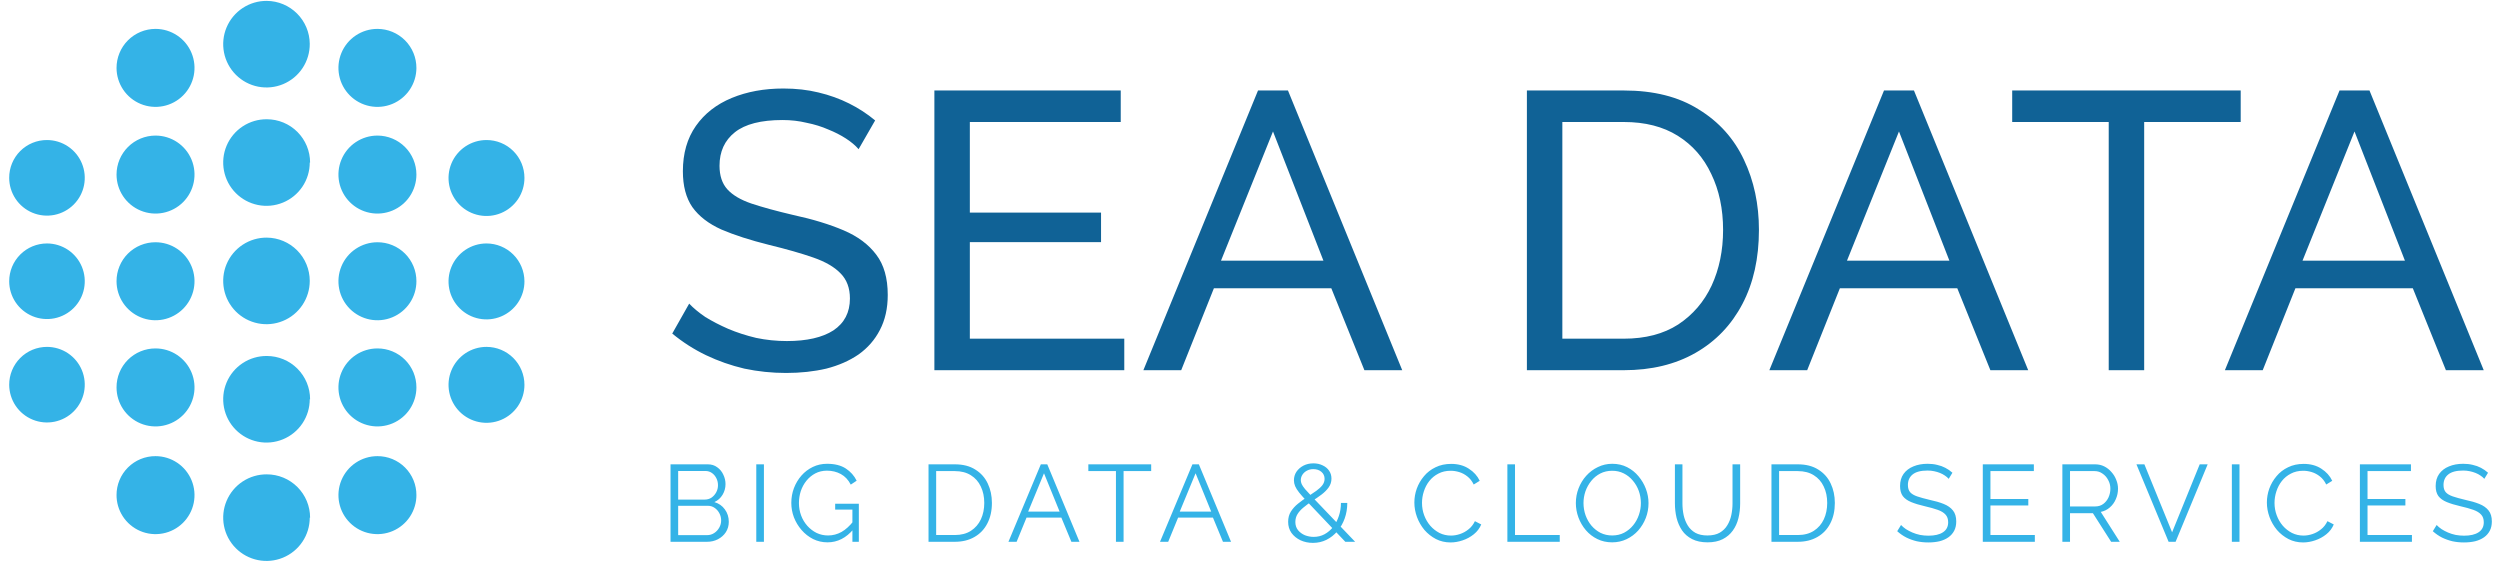<svg xmlns="http://www.w3.org/2000/svg" width="264" height="61" viewBox="0 0 264 61" fill="none"><path d="M32.71 4.629C32.717 5.536 32.455 6.425 31.955 7.183C31.456 7.94 30.742 8.531 29.906 8.882C29.069 9.232 28.147 9.326 27.257 9.151C26.367 8.976 25.549 8.539 24.908 7.898C24.267 7.256 23.831 6.438 23.656 5.548C23.48 4.658 23.574 3.736 23.924 2.899C24.275 2.062 24.866 1.349 25.623 0.849C26.381 0.349 27.269 0.087 28.176 0.094C29.376 0.103 30.523 0.584 31.372 1.433C32.22 2.281 32.701 3.429 32.71 4.629Z" fill="#34B3E7"></path><path d="M32.71 17.165C32.71 18.071 32.441 18.956 31.937 19.709C31.434 20.461 30.718 21.047 29.88 21.392C29.043 21.737 28.122 21.825 27.235 21.646C26.347 21.466 25.533 21.027 24.895 20.384C24.258 19.741 23.825 18.924 23.653 18.034C23.481 17.145 23.576 16.225 23.928 15.39C24.279 14.555 24.871 13.844 25.627 13.346C26.383 12.848 27.271 12.586 28.176 12.593C29.388 12.593 30.551 13.075 31.408 13.932C32.265 14.79 32.746 15.952 32.746 17.165" fill="#34B3E7"></path><path d="M32.71 29.664C32.71 30.57 32.441 31.455 31.937 32.208C31.434 32.961 30.718 33.547 29.88 33.891C29.043 34.236 28.122 34.325 27.235 34.145C26.347 33.966 25.533 33.527 24.895 32.884C24.258 32.241 23.825 31.423 23.653 30.534C23.481 29.645 23.576 28.724 23.928 27.89C24.279 27.055 24.871 26.343 25.627 25.846C26.383 25.348 27.271 25.085 28.176 25.093C29.382 25.102 30.535 25.588 31.384 26.445C32.234 27.301 32.71 28.458 32.71 29.664Z" fill="#34B3E7"></path><path d="M32.71 42.164C32.71 43.07 32.441 43.955 31.937 44.708C31.434 45.46 30.718 46.046 29.88 46.391C29.043 46.736 28.122 46.824 27.235 46.645C26.347 46.465 25.533 46.026 24.895 45.383C24.258 44.74 23.825 43.922 23.653 43.033C23.481 42.144 23.576 41.224 23.928 40.389C24.279 39.554 24.871 38.843 25.627 38.345C26.383 37.847 27.271 37.585 28.176 37.592C29.388 37.592 30.551 38.074 31.408 38.931C32.265 39.789 32.746 40.951 32.746 42.164" fill="#34B3E7"></path><path d="M32.71 54.663C32.71 55.569 32.441 56.455 31.937 57.207C31.434 57.96 30.718 58.545 29.88 58.89C29.043 59.235 28.122 59.324 27.235 59.144C26.347 58.965 25.533 58.526 24.895 57.883C24.258 57.24 23.825 56.422 23.653 55.533C23.481 54.644 23.576 53.723 23.928 52.889C24.279 52.054 24.871 51.343 25.627 50.844C26.383 50.347 27.271 50.085 28.176 50.092C29.388 50.092 30.551 50.573 31.408 51.431C32.265 52.288 32.746 53.451 32.746 54.663" fill="#34B3E7"></path><path d="M43.973 7.187C43.969 8.001 43.725 8.795 43.27 9.47C42.816 10.145 42.172 10.67 41.419 10.979C40.666 11.288 39.839 11.367 39.042 11.206C38.244 11.045 37.513 10.651 36.939 10.074C36.365 9.498 35.974 8.764 35.817 7.966C35.66 7.167 35.742 6.34 36.054 5.589C36.366 4.837 36.894 4.195 37.571 3.744C38.247 3.292 39.043 3.051 39.856 3.051C40.398 3.051 40.935 3.158 41.436 3.366C41.937 3.574 42.391 3.879 42.774 4.263C43.156 4.648 43.459 5.104 43.665 5.606C43.871 6.107 43.975 6.645 43.973 7.187Z" fill="#34B3E7"></path><path d="M43.973 18.435C43.973 19.249 43.732 20.046 43.279 20.723C42.827 21.4 42.184 21.928 41.432 22.239C40.679 22.551 39.852 22.633 39.053 22.474C38.254 22.315 37.521 21.923 36.945 21.347C36.369 20.771 35.977 20.037 35.818 19.238C35.659 18.439 35.741 17.611 36.053 16.859C36.364 16.106 36.892 15.463 37.569 15.011C38.246 14.558 39.042 14.317 39.856 14.317C40.397 14.317 40.932 14.423 41.432 14.63C41.931 14.837 42.385 15.14 42.767 15.523C43.15 15.905 43.453 16.359 43.66 16.859C43.867 17.358 43.973 17.894 43.973 18.435Z" fill="#34B3E7"></path><path d="M43.973 29.701C43.973 30.515 43.732 31.311 43.279 31.989C42.827 32.666 42.184 33.194 41.432 33.505C40.679 33.817 39.852 33.899 39.053 33.74C38.254 33.581 37.521 33.189 36.945 32.613C36.369 32.037 35.977 31.303 35.818 30.504C35.659 29.705 35.741 28.877 36.053 28.125C36.364 27.372 36.892 26.729 37.569 26.277C38.246 25.824 39.042 25.582 39.856 25.582C40.397 25.58 40.934 25.685 41.434 25.891C41.935 26.097 42.39 26.401 42.773 26.783C43.155 27.166 43.459 27.621 43.665 28.122C43.871 28.623 43.975 29.159 43.973 29.701Z" fill="#34B3E7"></path><path d="M43.973 40.912C43.973 41.727 43.732 42.523 43.279 43.2C42.827 43.877 42.184 44.405 41.432 44.717C40.679 45.029 39.852 45.11 39.053 44.951C38.254 44.792 37.521 44.4 36.945 43.824C36.369 43.248 35.977 42.514 35.818 41.715C35.659 40.917 35.741 40.089 36.053 39.336C36.364 38.584 36.892 37.941 37.569 37.488C38.246 37.035 39.042 36.794 39.856 36.794C40.397 36.792 40.934 36.897 41.434 37.103C41.935 37.309 42.39 37.612 42.773 37.995C43.155 38.378 43.459 38.833 43.665 39.333C43.871 39.834 43.975 40.371 43.973 40.912Z" fill="#34B3E7"></path><path d="M55.381 18.779C55.385 19.573 55.153 20.35 54.714 21.012C54.276 21.674 53.651 22.19 52.919 22.497C52.187 22.803 51.381 22.885 50.602 22.732C49.823 22.579 49.108 22.199 48.545 21.639C47.983 21.079 47.599 20.365 47.443 19.587C47.287 18.808 47.365 18.001 47.668 17.267C47.971 16.534 48.485 15.907 49.144 15.465C49.804 15.024 50.579 14.788 51.373 14.788C51.898 14.786 52.419 14.887 52.905 15.087C53.392 15.286 53.834 15.58 54.206 15.951C54.578 16.322 54.874 16.762 55.076 17.248C55.277 17.733 55.381 18.254 55.381 18.779Z" fill="#34B3E7"></path><path d="M55.381 29.701C55.385 30.494 55.153 31.271 54.714 31.933C54.276 32.595 53.651 33.111 52.919 33.418C52.187 33.724 51.381 33.806 50.602 33.653C49.823 33.501 49.108 33.12 48.545 32.56C47.983 32 47.599 31.286 47.443 30.508C47.287 29.73 47.365 28.922 47.668 28.189C47.971 27.455 48.485 26.828 49.144 26.387C49.804 25.945 50.579 25.709 51.373 25.709C52.433 25.709 53.45 26.129 54.201 26.877C54.952 27.625 55.376 28.64 55.381 29.701Z" fill="#34B3E7"></path><path d="M55.381 40.64C55.381 41.433 55.146 42.208 54.706 42.867C54.265 43.527 53.639 44.041 52.907 44.344C52.174 44.648 51.368 44.727 50.591 44.572C49.813 44.417 49.099 44.036 48.539 43.475C47.978 42.914 47.596 42.2 47.442 41.422C47.287 40.645 47.366 39.838 47.67 39.106C47.973 38.373 48.487 37.747 49.146 37.306C49.805 36.866 50.58 36.631 51.373 36.631C52.436 36.631 53.455 37.053 54.207 37.805C54.959 38.557 55.381 39.577 55.381 40.64Z" fill="#34B3E7"></path><path d="M43.973 52.232C43.984 53.049 43.752 53.851 43.306 54.535C42.86 55.219 42.221 55.756 41.47 56.076C40.718 56.396 39.889 56.485 39.087 56.332C38.285 56.18 37.546 55.792 36.965 55.218C36.383 54.644 35.986 53.911 35.823 53.111C35.659 52.31 35.738 51.479 36.047 50.724C36.358 49.968 36.885 49.322 37.563 48.867C38.241 48.412 39.039 48.169 39.856 48.169C40.397 48.166 40.934 48.271 41.434 48.477C41.935 48.683 42.39 48.987 42.773 49.37C43.155 49.752 43.459 50.207 43.665 50.708C43.871 51.209 43.975 51.745 43.973 52.287" fill="#34B3E7"></path><path d="M12.306 7.187C12.31 8.001 12.555 8.795 13.009 9.47C13.464 10.145 14.108 10.67 14.861 10.979C15.613 11.288 16.44 11.367 17.238 11.206C18.035 11.045 18.767 10.651 19.341 10.074C19.915 9.498 20.305 8.764 20.463 7.966C20.62 7.167 20.538 6.34 20.225 5.589C19.913 4.837 19.386 4.195 18.709 3.744C18.032 3.292 17.237 3.051 16.424 3.051C15.881 3.051 15.345 3.158 14.844 3.366C14.343 3.574 13.889 3.879 13.506 4.263C13.123 4.648 12.82 5.104 12.615 5.606C12.409 6.107 12.304 6.645 12.306 7.187Z" fill="#34B3E7"></path><path d="M12.306 18.435C12.306 19.249 12.548 20.046 13 20.723C13.453 21.4 14.096 21.928 14.848 22.239C15.6 22.551 16.428 22.633 17.227 22.474C18.025 22.315 18.759 21.923 19.335 21.347C19.91 20.771 20.303 20.037 20.461 19.238C20.62 18.439 20.539 17.611 20.227 16.859C19.916 16.106 19.388 15.463 18.711 15.011C18.034 14.558 17.238 14.317 16.424 14.317C15.332 14.317 14.284 14.751 13.512 15.523C12.74 16.295 12.306 17.343 12.306 18.435Z" fill="#34B3E7"></path><path d="M12.306 29.701C12.306 30.515 12.548 31.311 13 31.989C13.453 32.666 14.096 33.194 14.848 33.505C15.6 33.817 16.428 33.899 17.227 33.74C18.025 33.581 18.759 33.189 19.335 32.613C19.91 32.037 20.303 31.303 20.461 30.504C20.62 29.705 20.539 28.877 20.227 28.125C19.916 27.372 19.388 26.729 18.711 26.277C18.034 25.824 17.238 25.582 16.424 25.582C15.882 25.58 15.346 25.685 14.845 25.891C14.345 26.097 13.89 26.401 13.507 26.783C13.124 27.166 12.821 27.621 12.615 28.122C12.409 28.623 12.304 29.159 12.306 29.701Z" fill="#34B3E7"></path><path d="M12.306 40.912C12.306 41.727 12.548 42.523 13 43.2C13.453 43.877 14.096 44.405 14.848 44.717C15.6 45.029 16.428 45.11 17.227 44.951C18.025 44.792 18.759 44.4 19.335 43.824C19.91 43.248 20.303 42.514 20.461 41.715C20.62 40.917 20.539 40.089 20.227 39.336C19.916 38.584 19.388 37.941 18.711 37.488C18.034 37.035 17.238 36.794 16.424 36.794C15.882 36.792 15.346 36.897 14.845 37.103C14.345 37.309 13.89 37.612 13.507 37.995C13.124 38.378 12.821 38.833 12.615 39.333C12.409 39.834 12.304 40.371 12.306 40.912Z" fill="#34B3E7"></path><path d="M0.971 18.779C0.971 19.569 1.205 20.34 1.644 20.997C2.082 21.653 2.705 22.165 3.434 22.467C4.163 22.769 4.966 22.848 5.74 22.694C6.514 22.54 7.225 22.16 7.783 21.602C8.341 21.044 8.721 20.332 8.875 19.558C9.028 18.784 8.949 17.981 8.647 17.252C8.345 16.523 7.834 15.899 7.178 15.461C6.522 15.022 5.75 14.788 4.961 14.788C4.436 14.786 3.917 14.887 3.431 15.087C2.946 15.287 2.505 15.581 2.134 15.952C1.763 16.323 1.47 16.764 1.27 17.249C1.07 17.735 0.969 18.255 0.971 18.779Z" fill="#34B3E7"></path><path d="M0.971 29.701C0.971 30.49 1.205 31.262 1.644 31.918C2.082 32.574 2.705 33.086 3.434 33.388C4.163 33.69 4.966 33.769 5.74 33.615C6.514 33.461 7.225 33.081 7.783 32.523C8.341 31.965 8.721 31.253 8.875 30.479C9.028 29.705 8.949 28.903 8.647 28.173C8.345 27.444 7.834 26.821 7.178 26.382C6.522 25.944 5.75 25.709 4.961 25.709C3.903 25.709 2.888 26.13 2.14 26.878C1.391 27.627 0.971 28.642 0.971 29.701Z" fill="#34B3E7"></path><path d="M0.971 40.64C0.975 41.429 1.212 42.199 1.652 42.852C2.093 43.506 2.717 44.015 3.447 44.314C4.176 44.614 4.978 44.69 5.751 44.534C6.523 44.378 7.233 43.996 7.789 43.438C8.345 42.879 8.723 42.168 8.876 41.394C9.028 40.62 8.948 39.819 8.646 39.09C8.343 38.362 7.832 37.74 7.176 37.302C6.52 36.864 5.75 36.631 4.961 36.631C4.436 36.631 3.915 36.735 3.43 36.936C2.945 37.138 2.504 37.434 2.133 37.806C1.763 38.179 1.469 38.621 1.27 39.107C1.07 39.593 0.969 40.114 0.971 40.64Z" fill="#34B3E7"></path><path d="M12.306 52.232C12.296 53.049 12.528 53.851 12.974 54.535C13.419 55.219 14.059 55.756 14.81 56.076C15.561 56.396 16.391 56.485 17.193 56.332C17.995 56.18 18.734 55.792 19.315 55.218C19.896 54.644 20.294 53.911 20.457 53.111C20.62 52.31 20.542 51.479 20.232 50.724C19.922 49.968 19.395 49.322 18.716 48.867C18.038 48.412 17.24 48.169 16.424 48.169C15.882 48.166 15.346 48.271 14.845 48.477C14.345 48.683 13.89 48.987 13.507 49.37C13.124 49.752 12.821 50.207 12.615 50.708C12.409 51.209 12.304 51.745 12.306 52.287" fill="#34B3E7"></path><path d="M90.668 15.754C90.335 15.365 89.891 14.991 89.336 14.63C88.781 14.27 88.157 13.951 87.464 13.674C86.771 13.368 86.008 13.133 85.176 12.966C84.371 12.772 83.525 12.675 82.638 12.675C80.364 12.675 78.686 13.105 77.604 13.965C76.522 14.825 75.981 16.003 75.981 17.501C75.981 18.555 76.259 19.387 76.813 19.997C77.368 20.608 78.214 21.107 79.351 21.495C80.516 21.883 81.986 22.285 83.761 22.702C85.814 23.145 87.589 23.686 89.087 24.324C90.584 24.962 91.735 25.822 92.54 26.904C93.344 27.957 93.746 29.372 93.746 31.147C93.746 32.562 93.469 33.796 92.914 34.85C92.387 35.876 91.638 36.736 90.668 37.429C89.697 38.095 88.56 38.594 87.256 38.927C85.952 39.232 84.538 39.385 83.012 39.385C81.515 39.385 80.045 39.232 78.602 38.927C77.188 38.594 75.843 38.123 74.567 37.513C73.291 36.902 72.098 36.14 70.989 35.224L72.778 32.062C73.222 32.534 73.79 33.005 74.484 33.477C75.205 33.921 76.009 34.337 76.897 34.725C77.812 35.113 78.796 35.432 79.85 35.682C80.904 35.904 81.986 36.015 83.096 36.015C85.204 36.015 86.84 35.64 88.005 34.892C89.17 34.115 89.752 32.992 89.752 31.522C89.752 30.412 89.419 29.525 88.754 28.859C88.116 28.193 87.159 27.639 85.883 27.195C84.607 26.751 83.054 26.307 81.223 25.863C79.226 25.364 77.548 24.823 76.189 24.241C74.83 23.631 73.804 22.84 73.111 21.869C72.445 20.899 72.112 19.637 72.112 18.084C72.112 16.198 72.57 14.603 73.485 13.299C74.4 11.995 75.662 11.011 77.271 10.345C78.88 9.68 80.696 9.347 82.721 9.347C84.052 9.347 85.287 9.485 86.424 9.763C87.589 10.04 88.671 10.428 89.669 10.928C90.668 11.427 91.583 12.023 92.415 12.717L90.668 15.754ZM118.724 35.765V39.093H98.671V9.555H118.35V12.883H102.415V22.452H116.27V25.572H102.415V35.765H118.724ZM132.847 9.555H136.009L148.075 39.093H144.081L140.586 30.44H128.188L124.735 39.093H120.741L132.847 9.555ZM139.754 27.528L134.428 13.882L128.937 27.528H139.754ZM161.24 39.093V9.555H171.474C174.636 9.555 177.271 10.22 179.379 11.552C181.515 12.855 183.109 14.63 184.163 16.877C185.217 19.096 185.744 21.564 185.744 24.282C185.744 27.278 185.162 29.885 183.997 32.104C182.832 34.323 181.182 36.043 179.046 37.263C176.91 38.483 174.386 39.093 171.474 39.093H161.24ZM181.958 24.282C181.958 22.064 181.542 20.094 180.71 18.375C179.906 16.655 178.727 15.31 177.174 14.339C175.621 13.368 173.721 12.883 171.474 12.883H164.984V35.765H171.474C173.749 35.765 175.662 35.266 177.216 34.267C178.769 33.241 179.948 31.868 180.752 30.149C181.556 28.401 181.958 26.446 181.958 24.282ZM198.951 9.555H202.113L214.178 39.093H210.184L206.689 30.44H194.291L190.838 39.093H186.844L198.951 9.555ZM205.857 27.528L200.532 13.882L195.04 27.528H205.857ZM236.618 12.883H226.425V39.093H222.681V12.883H212.488V9.555H236.618V12.883ZM247.055 9.555H250.217L262.282 39.093H258.288L254.794 30.44H242.396L238.943 39.093H234.949L247.055 9.555ZM253.962 27.528L248.636 13.882L243.145 27.528H253.962Z" fill="#106296"></path><path d="M76.96 55.105C76.96 55.512 76.856 55.877 76.649 56.2C76.441 56.514 76.161 56.764 75.808 56.948C75.462 57.125 75.082 57.213 74.667 57.213H70.808V49.033H74.748C75.132 49.033 75.462 49.137 75.739 49.344C76.023 49.544 76.238 49.805 76.384 50.128C76.537 50.443 76.614 50.773 76.614 51.119C76.614 51.526 76.51 51.902 76.303 52.248C76.096 52.593 75.808 52.851 75.439 53.02C75.908 53.158 76.276 53.415 76.545 53.792C76.822 54.168 76.96 54.606 76.96 55.105ZM76.153 54.967C76.153 54.69 76.092 54.437 75.969 54.206C75.846 53.968 75.677 53.776 75.462 53.63C75.255 53.484 75.017 53.411 74.748 53.411H71.614V56.511H74.667C74.944 56.511 75.193 56.438 75.416 56.292C75.639 56.146 75.815 55.958 75.946 55.727C76.084 55.489 76.153 55.236 76.153 54.967ZM71.614 49.736V52.755H74.425C74.694 52.755 74.932 52.686 75.139 52.547C75.347 52.401 75.512 52.213 75.635 51.983C75.758 51.752 75.819 51.507 75.819 51.245C75.819 50.969 75.762 50.719 75.646 50.497C75.531 50.266 75.374 50.082 75.174 49.944C74.974 49.805 74.748 49.736 74.494 49.736H71.614ZM79.863 57.213V49.033H80.67V57.213H79.863ZM87.387 57.271C86.842 57.271 86.335 57.156 85.866 56.925C85.398 56.687 84.991 56.368 84.645 55.969C84.299 55.57 84.031 55.124 83.839 54.633C83.654 54.141 83.562 53.634 83.562 53.112C83.562 52.559 83.654 52.037 83.839 51.545C84.031 51.046 84.296 50.604 84.633 50.22C84.971 49.836 85.371 49.533 85.832 49.31C86.293 49.087 86.796 48.976 87.341 48.976C88.147 48.976 88.804 49.141 89.311 49.471C89.818 49.801 90.202 50.232 90.463 50.762L89.841 51.176C89.58 50.669 89.23 50.297 88.793 50.059C88.355 49.821 87.867 49.702 87.329 49.702C86.876 49.702 86.465 49.798 86.097 49.99C85.736 50.182 85.425 50.439 85.163 50.762C84.902 51.084 84.703 51.449 84.564 51.856C84.434 52.263 84.368 52.686 84.368 53.123C84.368 53.584 84.445 54.022 84.599 54.437C84.752 54.844 84.971 55.209 85.256 55.531C85.54 55.846 85.866 56.096 86.235 56.28C86.611 56.457 87.014 56.545 87.445 56.545C87.944 56.545 88.416 56.422 88.862 56.176C89.307 55.923 89.733 55.535 90.141 55.013V55.865C89.365 56.802 88.447 57.271 87.387 57.271ZM90.014 53.815H88.194V53.193H90.694V57.213H90.014V53.815ZM98.052 57.213V49.033H100.829C101.696 49.033 102.418 49.218 102.994 49.587C103.578 49.947 104.016 50.439 104.308 51.061C104.6 51.676 104.746 52.359 104.746 53.112C104.746 53.941 104.584 54.663 104.262 55.278C103.947 55.892 103.494 56.368 102.902 56.706C102.319 57.044 101.627 57.213 100.829 57.213H98.052ZM103.939 53.112C103.939 52.459 103.816 51.879 103.571 51.372C103.332 50.865 102.983 50.47 102.522 50.185C102.061 49.894 101.497 49.748 100.829 49.748H98.858V56.499H100.829C101.504 56.499 102.073 56.349 102.534 56.05C102.994 55.75 103.344 55.347 103.582 54.84C103.82 54.325 103.939 53.749 103.939 53.112ZM109.912 49.033H110.592L113.991 57.213H113.138L112.078 54.656H108.403L107.355 57.213H106.491L109.912 49.033ZM111.894 54.022L110.246 49.978L108.576 54.022H111.894ZM121.565 49.748H118.65V57.213H117.844V49.748H114.929V49.033H121.565V49.748ZM125.92 49.033H126.599L129.998 57.213H129.145L128.086 54.656H124.41L123.362 57.213H122.498L125.92 49.033ZM127.901 54.022L126.254 49.978L124.583 54.022H127.901ZM142.065 57.213L137.987 52.916C137.657 52.563 137.392 52.263 137.192 52.017C136.992 51.764 136.85 51.537 136.766 51.338C136.681 51.13 136.639 50.927 136.639 50.727C136.639 50.389 136.727 50.086 136.904 49.817C137.088 49.548 137.334 49.333 137.641 49.172C137.956 49.01 138.306 48.93 138.69 48.93C139.051 48.93 139.373 48.999 139.657 49.137C139.949 49.268 140.18 49.456 140.349 49.702C140.518 49.94 140.602 50.22 140.602 50.543C140.602 50.888 140.502 51.199 140.303 51.476C140.11 51.745 139.857 51.998 139.542 52.236C139.235 52.467 138.893 52.701 138.517 52.939C138.202 53.154 137.91 53.373 137.641 53.596C137.38 53.811 137.173 54.041 137.019 54.287C136.865 54.533 136.789 54.813 136.789 55.128C136.789 55.466 136.885 55.754 137.077 55.992C137.269 56.222 137.511 56.399 137.802 56.522C138.102 56.637 138.409 56.695 138.724 56.695C139.139 56.695 139.519 56.603 139.865 56.418C140.218 56.226 140.525 55.965 140.786 55.635C141.048 55.297 141.247 54.913 141.385 54.483C141.531 54.053 141.604 53.596 141.604 53.112H142.273C142.273 53.696 142.18 54.245 141.996 54.759C141.812 55.266 141.554 55.712 141.224 56.096C140.902 56.48 140.518 56.783 140.072 57.006C139.634 57.221 139.158 57.328 138.643 57.328C138.167 57.328 137.729 57.236 137.33 57.052C136.931 56.86 136.612 56.599 136.374 56.269C136.143 55.938 136.028 55.55 136.028 55.105C136.028 54.69 136.124 54.329 136.316 54.022C136.516 53.707 136.769 53.427 137.077 53.181C137.392 52.928 137.722 52.689 138.067 52.467C138.421 52.236 138.732 52.025 139.001 51.833C139.277 51.633 139.492 51.434 139.646 51.234C139.799 51.027 139.876 50.804 139.876 50.566C139.876 50.266 139.765 50.02 139.542 49.828C139.319 49.636 139.035 49.54 138.69 49.54C138.436 49.54 138.21 49.594 138.01 49.702C137.81 49.809 137.653 49.951 137.537 50.128C137.422 50.305 137.365 50.497 137.365 50.704C137.365 50.835 137.395 50.973 137.457 51.119C137.518 51.257 137.637 51.434 137.814 51.649C137.991 51.856 138.244 52.133 138.574 52.478L143.102 57.213H142.065ZM149.357 53.066C149.357 52.566 149.441 52.079 149.61 51.603C149.787 51.119 150.04 50.681 150.37 50.289C150.701 49.89 151.108 49.575 151.592 49.344C152.075 49.106 152.625 48.987 153.239 48.987C153.969 48.987 154.591 49.156 155.105 49.494C155.628 49.825 156.012 50.251 156.258 50.773L155.624 51.165C155.447 50.804 155.225 50.52 154.956 50.312C154.687 50.097 154.399 49.944 154.092 49.851C153.792 49.759 153.493 49.713 153.193 49.713C152.701 49.713 152.267 49.813 151.891 50.013C151.515 50.205 151.196 50.466 150.935 50.796C150.681 51.119 150.489 51.484 150.359 51.891C150.228 52.29 150.163 52.697 150.163 53.112C150.163 53.565 150.24 53.999 150.393 54.414C150.547 54.828 150.762 55.197 151.039 55.52C151.315 55.835 151.638 56.088 152.006 56.28C152.383 56.465 152.79 56.557 153.228 56.557C153.535 56.557 153.85 56.503 154.172 56.395C154.495 56.288 154.794 56.123 155.071 55.9C155.355 55.677 155.582 55.389 155.751 55.036L156.419 55.382C156.25 55.789 155.989 56.134 155.635 56.418C155.282 56.703 154.887 56.918 154.449 57.063C154.019 57.209 153.596 57.282 153.181 57.282C152.621 57.282 152.106 57.163 151.638 56.925C151.169 56.679 150.762 56.357 150.416 55.958C150.079 55.55 149.817 55.097 149.633 54.598C149.449 54.091 149.357 53.58 149.357 53.066ZM159.179 57.213V49.033H159.985V56.499H164.709V57.213H159.179ZM170.247 57.271C169.671 57.271 169.148 57.156 168.68 56.925C168.211 56.695 167.808 56.384 167.47 55.992C167.132 55.593 166.871 55.147 166.687 54.656C166.502 54.156 166.41 53.646 166.41 53.123C166.41 52.578 166.506 52.06 166.698 51.568C166.89 51.069 167.159 50.627 167.505 50.243C167.858 49.851 168.269 49.544 168.737 49.322C169.206 49.091 169.713 48.976 170.258 48.976C170.834 48.976 171.357 49.095 171.825 49.333C172.294 49.571 172.693 49.89 173.023 50.289C173.361 50.689 173.622 51.134 173.807 51.626C173.991 52.117 174.083 52.62 174.083 53.135C174.083 53.68 173.987 54.203 173.795 54.702C173.603 55.193 173.334 55.635 172.989 56.027C172.643 56.411 172.236 56.714 171.767 56.937C171.299 57.16 170.792 57.271 170.247 57.271ZM167.217 53.123C167.217 53.569 167.29 53.999 167.436 54.414C167.582 54.821 167.789 55.186 168.058 55.508C168.327 55.823 168.645 56.077 169.014 56.269C169.39 56.453 169.801 56.545 170.247 56.545C170.715 56.545 171.134 56.449 171.502 56.257C171.879 56.057 172.198 55.796 172.459 55.474C172.728 55.143 172.931 54.775 173.069 54.368C173.208 53.961 173.277 53.546 173.277 53.123C173.277 52.678 173.204 52.252 173.058 51.845C172.912 51.438 172.701 51.073 172.424 50.75C172.155 50.428 171.837 50.174 171.468 49.99C171.099 49.805 170.692 49.713 170.247 49.713C169.786 49.713 169.367 49.809 168.991 50.001C168.622 50.193 168.303 50.454 168.035 50.785C167.774 51.107 167.57 51.472 167.424 51.879C167.286 52.286 167.217 52.701 167.217 53.123ZM180.316 57.271C179.671 57.271 179.125 57.156 178.68 56.925C178.234 56.695 177.881 56.388 177.62 56.004C177.359 55.612 177.167 55.17 177.044 54.679C176.929 54.187 176.871 53.68 176.871 53.158V49.033H177.666V53.158C177.666 53.58 177.708 53.995 177.793 54.402C177.885 54.809 178.031 55.174 178.23 55.497C178.43 55.819 178.699 56.077 179.037 56.269C179.375 56.453 179.797 56.545 180.304 56.545C180.826 56.545 181.257 56.449 181.595 56.257C181.94 56.057 182.209 55.796 182.401 55.474C182.601 55.151 182.743 54.79 182.827 54.391C182.912 53.984 182.954 53.573 182.954 53.158V49.033H183.76V53.158C183.76 53.703 183.699 54.226 183.576 54.725C183.453 55.224 183.254 55.662 182.977 56.038C182.708 56.414 182.355 56.714 181.917 56.937C181.479 57.16 180.946 57.271 180.316 57.271ZM187.066 57.213V49.033H189.842C190.71 49.033 191.432 49.218 192.008 49.587C192.592 49.947 193.03 50.439 193.322 51.061C193.613 51.676 193.759 52.359 193.759 53.112C193.759 53.941 193.598 54.663 193.275 55.278C192.961 55.892 192.507 56.368 191.916 56.706C191.332 57.044 190.641 57.213 189.842 57.213H187.066ZM192.953 53.112C192.953 52.459 192.83 51.879 192.584 51.372C192.346 50.865 191.997 50.47 191.536 50.185C191.075 49.894 190.51 49.748 189.842 49.748H187.872V56.499H189.842C190.518 56.499 191.086 56.349 191.547 56.05C192.008 55.75 192.358 55.347 192.596 54.84C192.834 54.325 192.953 53.749 192.953 53.112ZM205.784 50.566C205.669 50.435 205.534 50.32 205.381 50.22C205.227 50.113 205.054 50.02 204.862 49.944C204.67 49.867 204.463 49.805 204.24 49.759C204.025 49.713 203.795 49.69 203.549 49.69C202.835 49.69 202.309 49.828 201.971 50.105C201.64 50.374 201.475 50.742 201.475 51.211C201.475 51.533 201.552 51.787 201.706 51.971C201.867 52.156 202.117 52.305 202.454 52.421C202.792 52.536 203.223 52.655 203.745 52.778C204.329 52.901 204.832 53.047 205.254 53.216C205.676 53.385 206.003 53.615 206.233 53.907C206.464 54.191 206.579 54.579 206.579 55.07C206.579 55.447 206.506 55.773 206.36 56.05C206.214 56.326 206.011 56.557 205.749 56.741C205.488 56.925 205.177 57.063 204.816 57.156C204.455 57.24 204.06 57.282 203.63 57.282C203.207 57.282 202.8 57.24 202.408 57.156C202.024 57.063 201.66 56.933 201.314 56.764C200.968 56.587 200.646 56.365 200.346 56.096L200.749 55.439C200.895 55.593 201.068 55.739 201.268 55.877C201.475 56.008 201.702 56.127 201.948 56.234C202.201 56.342 202.47 56.426 202.754 56.487C203.046 56.541 203.345 56.568 203.653 56.568C204.305 56.568 204.812 56.449 205.173 56.211C205.542 55.973 205.726 55.62 205.726 55.151C205.726 54.813 205.634 54.544 205.45 54.345C205.266 54.137 204.989 53.968 204.62 53.838C204.252 53.707 203.799 53.58 203.261 53.458C202.693 53.327 202.213 53.181 201.821 53.02C201.429 52.858 201.133 52.647 200.934 52.386C200.742 52.117 200.646 51.764 200.646 51.326C200.646 50.819 200.769 50.393 201.014 50.047C201.268 49.694 201.613 49.429 202.051 49.252C202.489 49.068 202.992 48.976 203.56 48.976C203.921 48.976 204.256 49.014 204.563 49.091C204.878 49.16 205.166 49.264 205.427 49.402C205.696 49.54 205.945 49.713 206.176 49.921L205.784 50.566ZM214.879 56.499V57.213H209.383V49.033H214.775V49.748H210.19V52.697H214.188V53.377H210.19V56.499H214.879ZM217.786 57.213V49.033H221.243C221.596 49.033 221.919 49.106 222.211 49.252C222.502 49.398 222.756 49.598 222.971 49.851C223.194 50.097 223.363 50.374 223.478 50.681C223.601 50.98 223.662 51.288 223.662 51.603C223.662 51.994 223.585 52.363 223.432 52.709C223.286 53.054 223.075 53.346 222.798 53.584C222.529 53.822 222.211 53.98 221.842 54.057L223.847 57.213H222.936L221.012 54.195H218.593V57.213H217.786ZM218.593 53.48H221.266C221.588 53.48 221.869 53.392 222.107 53.216C222.345 53.039 222.529 52.809 222.66 52.524C222.79 52.232 222.856 51.925 222.856 51.603C222.856 51.272 222.779 50.969 222.625 50.693C222.479 50.408 222.28 50.182 222.026 50.013C221.78 49.836 221.504 49.748 221.197 49.748H218.593V53.48ZM226.448 49.033L229.374 56.211L232.289 49.033H233.13L229.743 57.213H229.005L225.607 49.033H226.448ZM235.684 57.213V49.033H236.49V57.213H235.684ZM239.383 53.066C239.383 52.566 239.467 52.079 239.636 51.603C239.813 51.119 240.066 50.681 240.397 50.289C240.727 49.89 241.134 49.575 241.618 49.344C242.102 49.106 242.651 48.987 243.265 48.987C243.995 48.987 244.617 49.156 245.132 49.494C245.654 49.825 246.038 50.251 246.284 50.773L245.65 51.165C245.473 50.804 245.251 50.52 244.982 50.312C244.713 50.097 244.425 49.944 244.118 49.851C243.818 49.759 243.519 49.713 243.219 49.713C242.728 49.713 242.294 49.813 241.917 50.013C241.541 50.205 241.222 50.466 240.961 50.796C240.708 51.119 240.516 51.484 240.385 51.891C240.255 52.29 240.189 52.697 240.189 53.112C240.189 53.565 240.266 53.999 240.42 54.414C240.573 54.828 240.788 55.197 241.065 55.52C241.341 55.835 241.664 56.088 242.033 56.28C242.409 56.465 242.816 56.557 243.254 56.557C243.561 56.557 243.876 56.503 244.199 56.395C244.521 56.288 244.821 56.123 245.097 55.9C245.381 55.677 245.608 55.389 245.777 55.036L246.445 55.382C246.276 55.789 246.015 56.134 245.662 56.418C245.308 56.703 244.913 56.918 244.475 57.063C244.045 57.209 243.622 57.282 243.208 57.282C242.647 57.282 242.132 57.163 241.664 56.925C241.195 56.679 240.788 56.357 240.443 55.958C240.105 55.55 239.844 55.097 239.659 54.598C239.475 54.091 239.383 53.58 239.383 53.066ZM254.7 56.499V57.213H249.205V49.033H254.597V49.748H250.011V52.697H254.009V53.377H250.011V56.499H254.7ZM262.344 50.566C262.229 50.435 262.095 50.32 261.941 50.22C261.787 50.113 261.615 50.02 261.423 49.944C261.23 49.867 261.023 49.805 260.8 49.759C260.585 49.713 260.355 49.69 260.109 49.69C259.395 49.69 258.869 49.828 258.531 50.105C258.2 50.374 258.035 50.742 258.035 51.211C258.035 51.533 258.112 51.787 258.266 51.971C258.427 52.156 258.677 52.305 259.015 52.421C259.353 52.536 259.783 52.655 260.305 52.778C260.889 52.901 261.392 53.047 261.814 53.216C262.237 53.385 262.563 53.615 262.793 53.907C263.024 54.191 263.139 54.579 263.139 55.07C263.139 55.447 263.066 55.773 262.92 56.05C262.774 56.326 262.571 56.557 262.31 56.741C262.048 56.925 261.737 57.063 261.376 57.156C261.015 57.24 260.62 57.282 260.19 57.282C259.767 57.282 259.36 57.24 258.969 57.156C258.585 57.063 258.22 56.933 257.874 56.764C257.528 56.587 257.206 56.365 256.906 56.096L257.31 55.439C257.455 55.593 257.628 55.739 257.828 55.877C258.035 56.008 258.262 56.127 258.508 56.234C258.761 56.342 259.03 56.426 259.314 56.487C259.606 56.541 259.906 56.568 260.213 56.568C260.866 56.568 261.373 56.449 261.734 56.211C262.102 55.973 262.287 55.62 262.287 55.151C262.287 54.813 262.194 54.544 262.01 54.345C261.826 54.137 261.549 53.968 261.181 53.838C260.812 53.707 260.359 53.58 259.821 53.458C259.253 53.327 258.773 53.181 258.381 53.02C257.989 52.858 257.694 52.647 257.494 52.386C257.302 52.117 257.206 51.764 257.206 51.326C257.206 50.819 257.329 50.393 257.575 50.047C257.828 49.694 258.174 49.429 258.611 49.252C259.049 49.068 259.552 48.976 260.121 48.976C260.482 48.976 260.816 49.014 261.123 49.091C261.438 49.16 261.726 49.264 261.987 49.402C262.256 49.54 262.505 49.713 262.736 49.921L262.344 50.566Z" fill="#34B3E7"></path></svg>